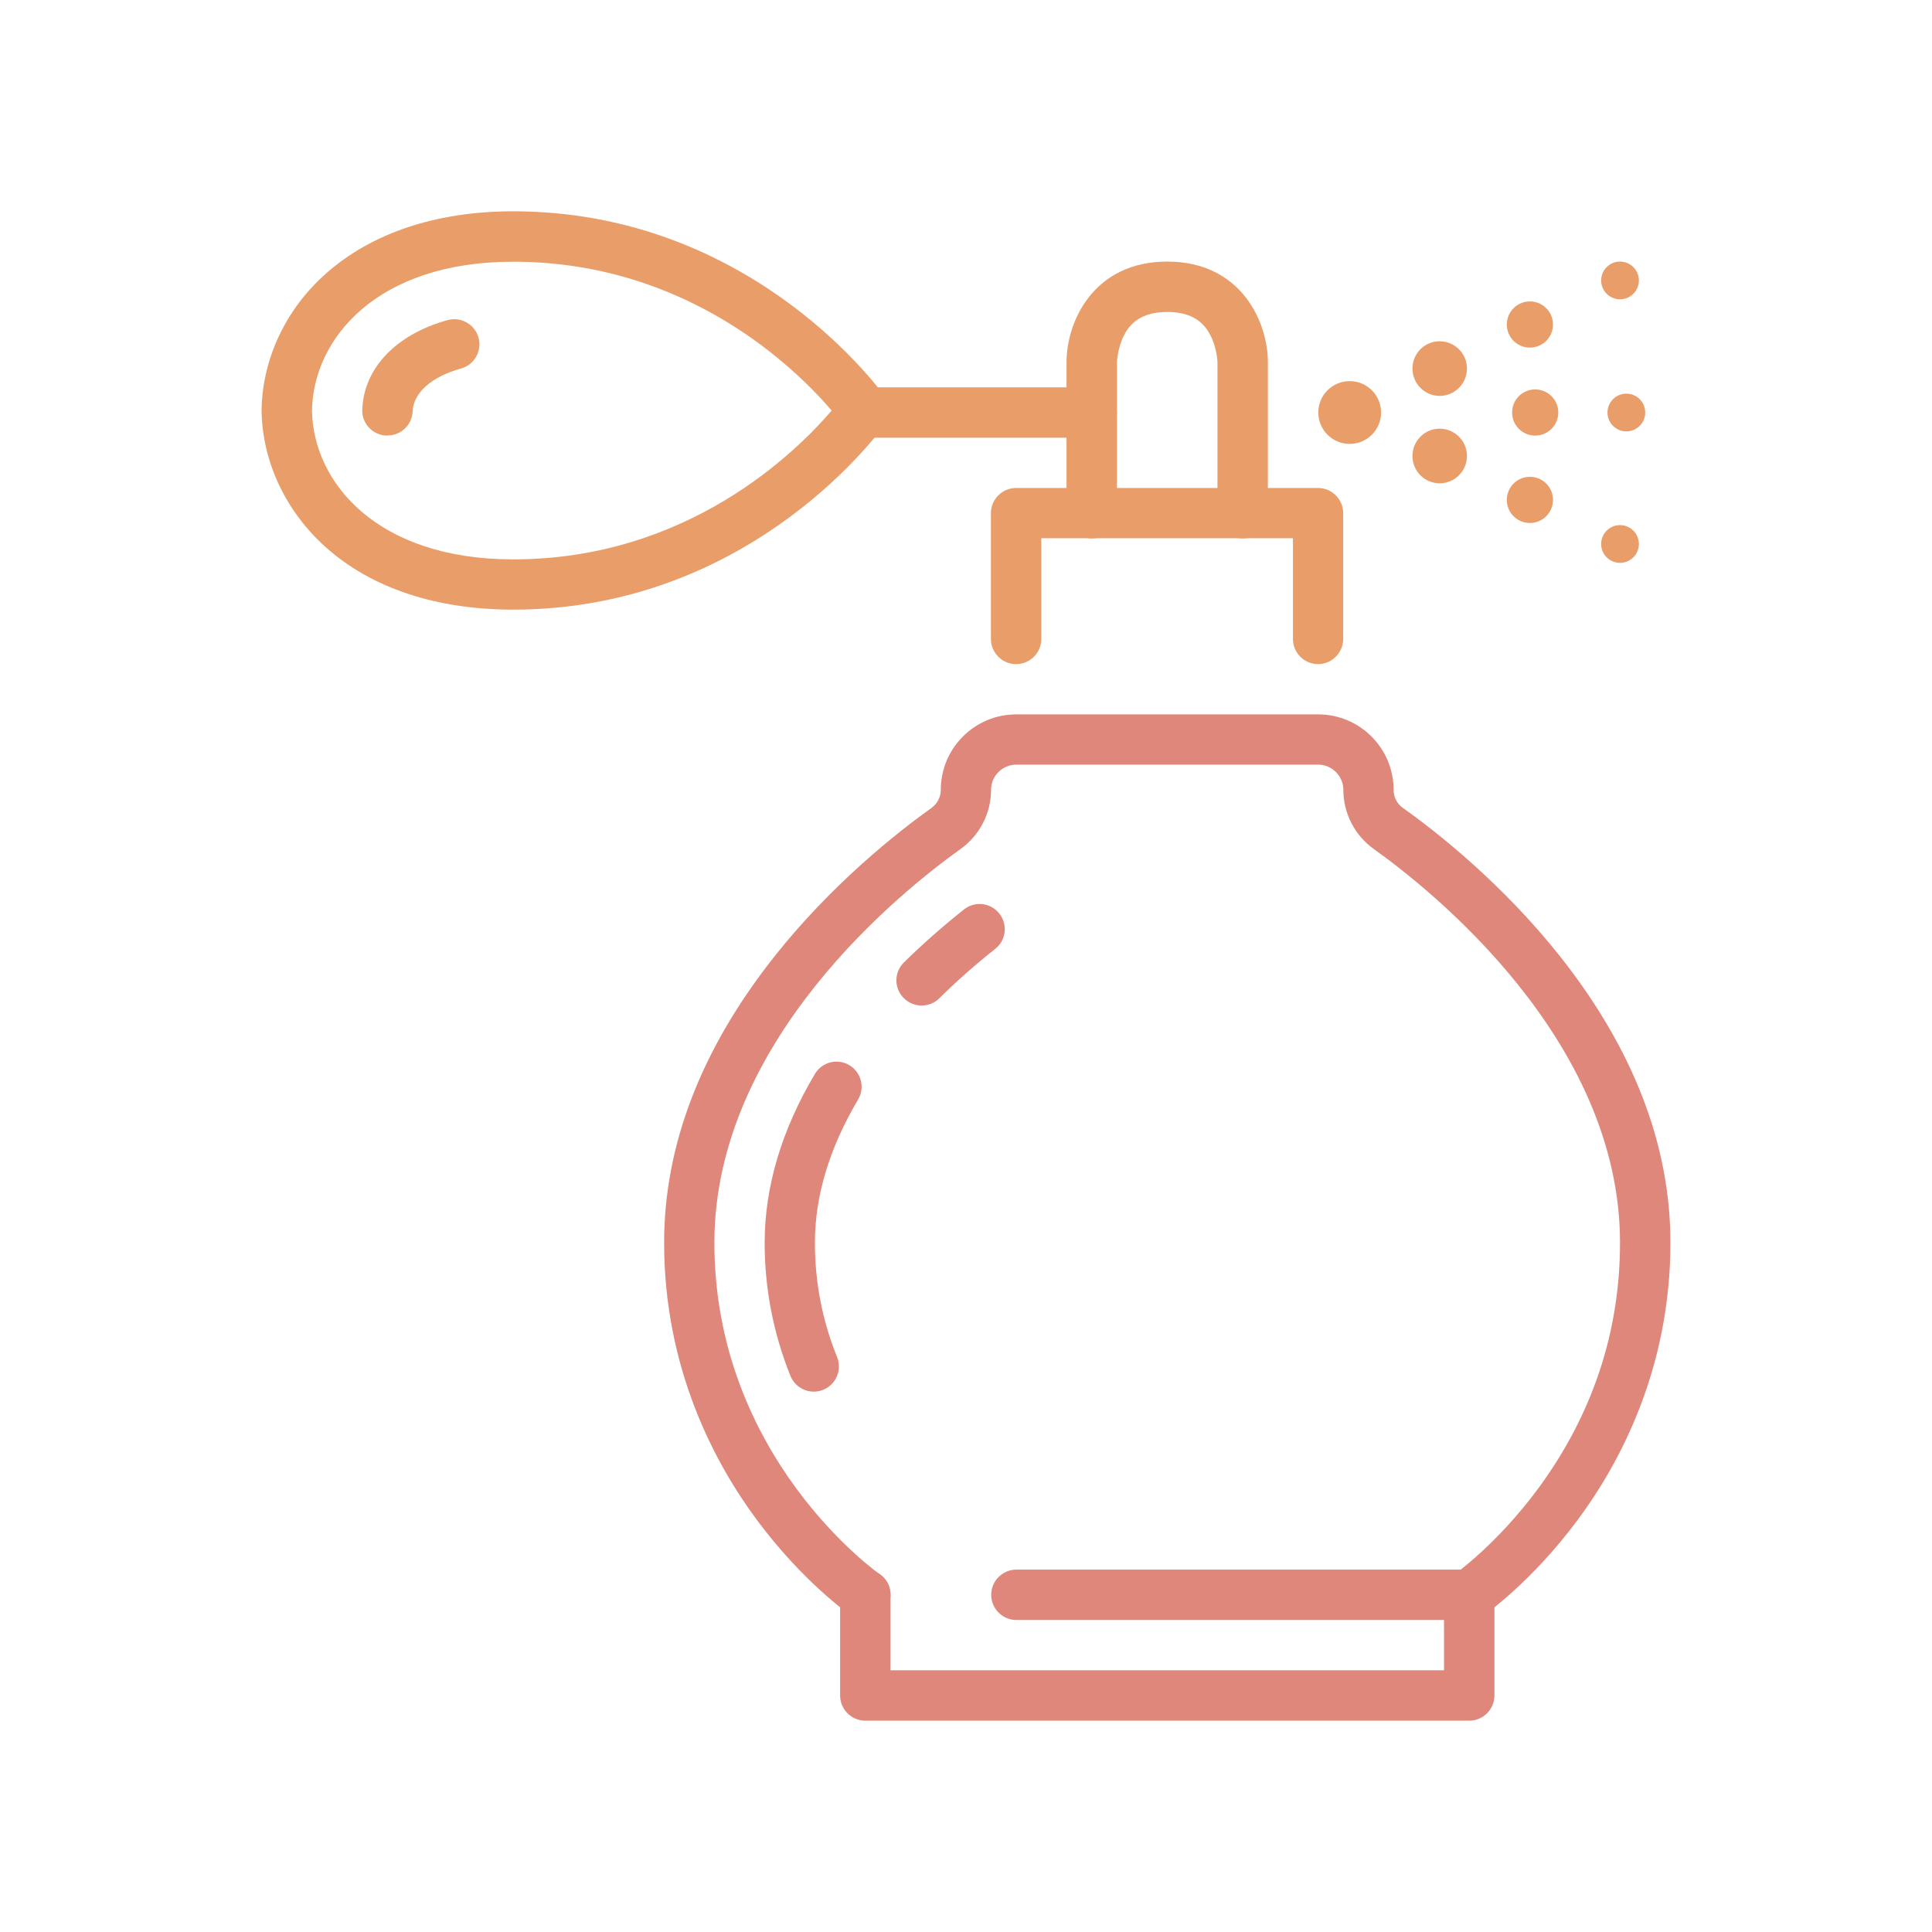 <svg xmlns="http://www.w3.org/2000/svg" id="Layer_1" data-name="Layer 1" viewBox="0 0 128 128"><defs><style>      .cls-1 {        fill: #df877b;      }      .cls-2 {        fill: #e99d69;      }    </style></defs><path class="cls-2" d="M87.33,44c-.92,0-1.67-.75-1.67-1.67v-6.67h-16.67v6.67c0,.92-.75,1.67-1.67,1.67s-1.67-.75-1.67-1.67v-8.33c0-.92,.75-1.67,1.67-1.67h20c.92,0,1.67,.75,1.67,1.67v8.33c0,.92-.75,1.67-1.67,1.67Z"></path><path class="cls-2" d="M82.33,35.67c-.92,0-1.67-.75-1.67-1.67v-10h0s-.02-.95-.49-1.83c-.54-1.02-1.45-1.5-2.84-1.5s-2.35,.5-2.88,1.58c-.42,.85-.45,1.75-.45,1.75v10c0,.92-.75,1.67-1.67,1.67s-1.67-.75-1.67-1.67v-10c0-2.68,1.78-6.67,6.67-6.67s6.67,3.99,6.67,6.67v10c0,.92-.75,1.67-1.67,1.67Z"></path><circle class="cls-2" cx="89.42" cy="27.33" r="2.08"></circle><path class="cls-2" d="M97.19,24.42c0-1-.81-1.81-1.81-1.81s-1.8,.81-1.8,1.81,.81,1.81,1.8,1.81,1.81-.81,1.81-1.81Z"></path><circle class="cls-2" cx="101.36" cy="21.5" r="1.53"></circle><circle class="cls-2" cx="107.33" cy="18.58" r="1.25"></circle><path class="cls-2" d="M97.19,30.21c0,1-.81,1.81-1.81,1.81s-1.8-.81-1.8-1.81,.81-1.81,1.8-1.81,1.81,.81,1.81,1.81Z"></path><path class="cls-2" d="M102.89,33.12c0,.84-.68,1.53-1.53,1.53s-1.53-.69-1.53-1.53,.68-1.53,1.53-1.53,1.53,.68,1.53,1.53Z"></path><circle class="cls-2" cx="107.33" cy="36.04" r="1.25"></circle><circle class="cls-2" cx="107.75" cy="27.33" r="1.25"></circle><circle class="cls-2" cx="101.71" cy="27.33" r="1.53"></circle><path class="cls-1" d="M97.33,107.33c-.53,0-1.05-.25-1.37-.72-.52-.76-.33-1.8,.42-2.32,.03-.02,2.79-1.97,5.52-5.66,3.6-4.89,5.43-10.37,5.43-16.3,0-13.42-12.49-23.35-16.31-26.08-1.26-.9-2.02-2.36-2.02-3.92,0-.92-.75-1.67-1.67-1.67h-20c-.92,0-1.67,.75-1.67,1.67,0,1.55-.76,3.02-2.02,3.92-3.83,2.73-16.31,12.66-16.31,26.08,0,14.24,10.84,21.89,10.95,21.96,.76,.52,.95,1.56,.42,2.32-.52,.76-1.56,.95-2.32,.42-.13-.09-3.18-2.22-6.22-6.31-2.81-3.78-6.16-10.04-6.16-18.39,0-6.45,2.45-12.82,7.29-18.94,3.83-4.84,8.17-8.25,10.42-9.86,.39-.28,.62-.73,.62-1.2,0-2.76,2.24-5,5-5h20c2.76,0,5,2.24,5,5,0,.48,.23,.93,.62,1.2,2.25,1.6,6.6,5.02,10.43,9.86,4.84,6.12,7.29,12.49,7.29,18.94,0,8.35-3.35,14.61-6.16,18.39-3.05,4.1-6.1,6.23-6.22,6.31-.29,.2-.62,.3-.95,.3Z"></path><path class="cls-1" d="M53.92,92.2c-.66,0-1.28-.39-1.55-1.04-1.13-2.81-1.71-5.78-1.71-8.82,0-3.7,1.12-7.47,3.33-11.19,.47-.79,1.49-1.05,2.28-.58,.79,.47,1.05,1.49,.58,2.28-1.9,3.2-2.86,6.39-2.86,9.48,0,2.62,.49,5.17,1.47,7.58,.34,.85-.07,1.82-.92,2.17-.2,.08-.42,.12-.62,.12Z"></path><path class="cls-1" d="M61.06,66.62c-.43,0-.86-.17-1.19-.5-.65-.66-.64-1.71,.02-2.36,1.24-1.22,2.58-2.4,3.98-3.51,.72-.57,1.77-.45,2.34,.28,.57,.72,.45,1.77-.28,2.34-1.3,1.03-2.55,2.13-3.7,3.27-.32,.32-.75,.48-1.17,.48Z"></path><path class="cls-1" d="M97.33,114H57.33c-.92,0-1.67-.75-1.67-1.67v-6.67c0-.92,.75-1.67,1.67-1.67s1.67,.75,1.67,1.67v5h36.67v-3.33h-28.33c-.92,0-1.67-.75-1.67-1.67s.75-1.67,1.67-1.67h30c.92,0,1.67,.75,1.67,1.67v6.67c0,.92-.75,1.67-1.67,1.67Z"></path><path class="cls-2" d="M72.33,29h-15c-.92,0-1.67-.75-1.67-1.67s.75-1.67,1.67-1.67h15c.92,0,1.67,.75,1.67,1.67s-.75,1.67-1.67,1.67Z"></path><path class="cls-2" d="M34,40.39c-5.08,0-9.37-1.42-12.4-4.12-2.66-2.37-4.22-5.67-4.27-9.05,0-.02,0-.03,0-.05,.05-3.39,1.6-6.69,4.27-9.05,3.03-2.69,7.32-4.12,12.4-4.12,15.17,0,23.66,10.96,24.58,12.21,.43,.59,.43,1.39,0,1.97-.92,1.25-9.41,12.21-24.58,12.21Zm-13.33-13.19c.08,4.75,4.28,9.86,13.33,9.86,11.54,0,18.73-7.09,21.1-9.86-2.37-2.77-9.55-9.86-21.1-9.86-9.05,0-13.25,5.11-13.33,9.86Z"></path><path class="cls-2" d="M25.67,28.86s-.05,0-.07,0c-.92-.04-1.64-.81-1.6-1.73,.11-2.74,2.22-4.96,5.64-5.92,.89-.25,1.81,.27,2.06,1.15,.25,.89-.27,1.81-1.15,2.05-1.96,.55-3.16,1.61-3.21,2.84-.04,.9-.77,1.6-1.66,1.6Z"></path></svg>